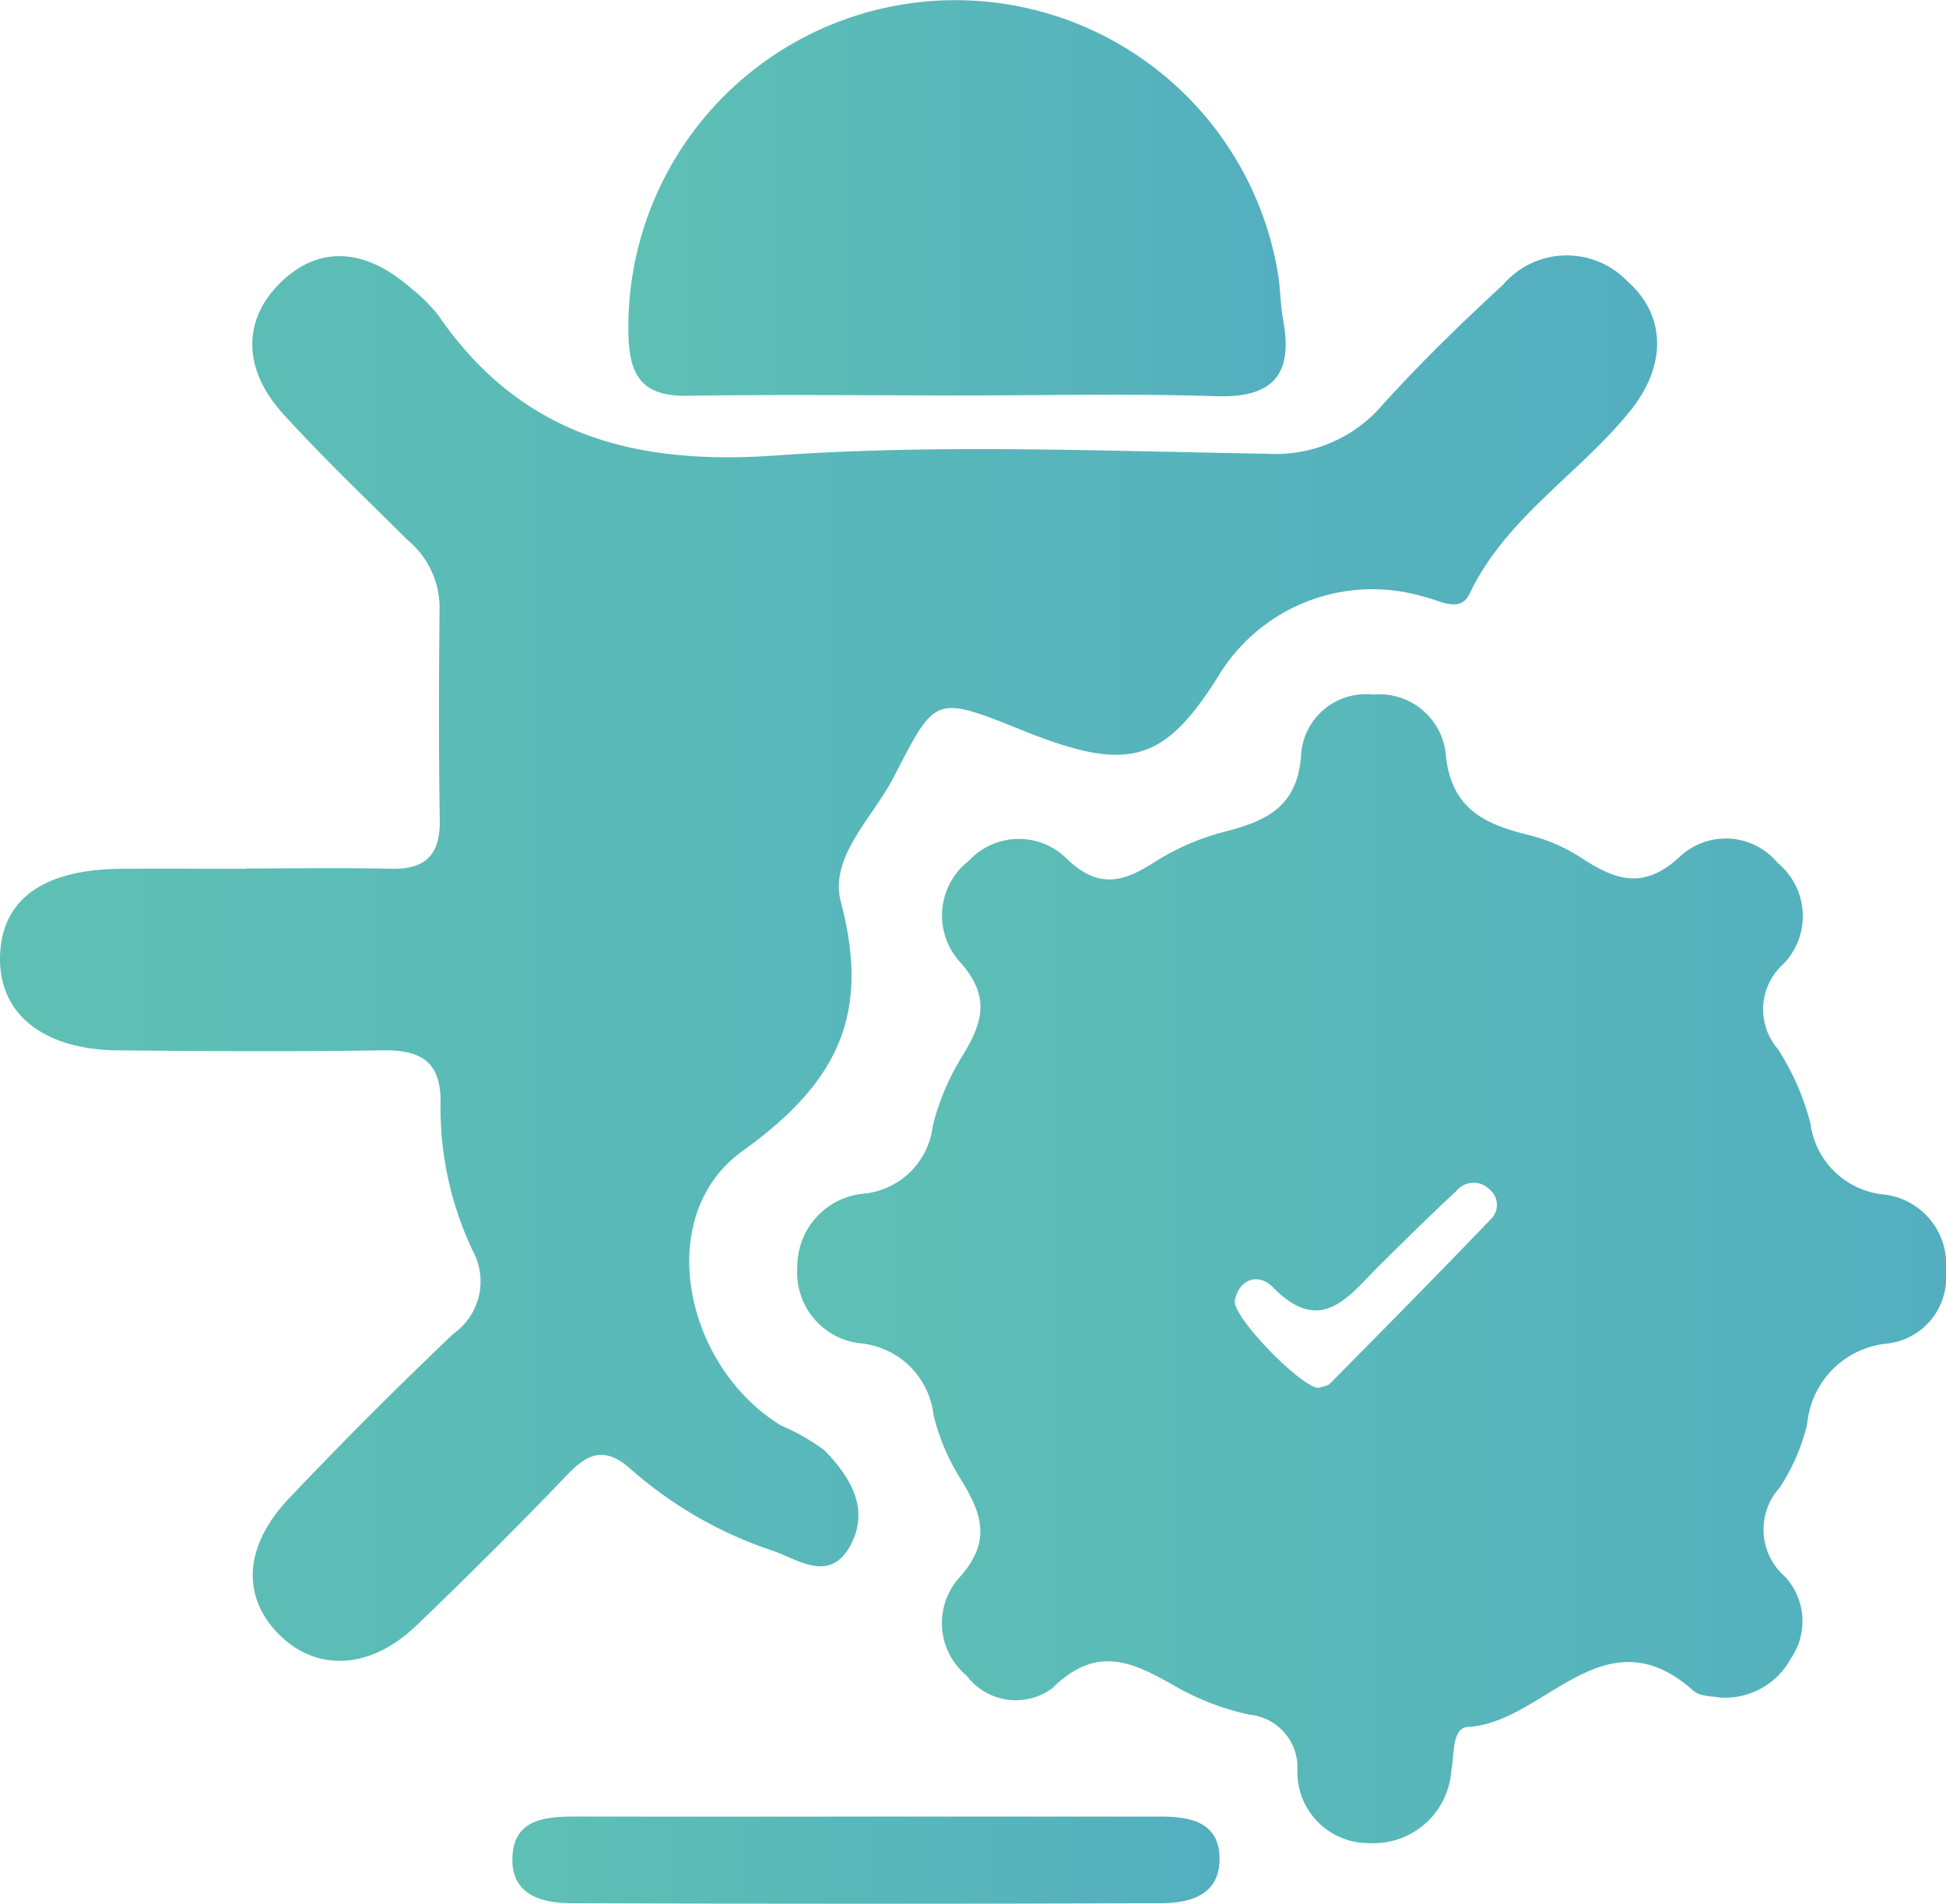 <svg xmlns="http://www.w3.org/2000/svg" xmlns:xlink="http://www.w3.org/1999/xlink" id="Layer_1" data-name="Layer 1" viewBox="0 0 58.39 57.119"><defs><style>.cls-1{fill:url(#linear-gradient);}.cls-2{fill:url(#linear-gradient-2);}.cls-3{fill:url(#linear-gradient-3);}.cls-4{fill:url(#linear-gradient-4);}</style><linearGradient id="linear-gradient" x1="24.535" y1="39.667" x2="59.002" y2="39.667" gradientUnits="userSpaceOnUse"><stop offset="0" stop-color="#5ec0b4"></stop><stop offset="1" stop-color="#53afbf"></stop></linearGradient><linearGradient id="linear-gradient-2" x1="0.612" y1="30.34" x2="50.331" y2="30.34" xlink:href="#linear-gradient"></linearGradient><linearGradient id="linear-gradient-3" x1="19.465" y1="7.541" x2="39.189" y2="7.541" xlink:href="#linear-gradient"></linearGradient><linearGradient id="linear-gradient-4" x1="15.985" y1="57.407" x2="37.205" y2="57.407" xlink:href="#linear-gradient"></linearGradient></defs><path class="cls-1" d="M52.192,52.527c-.173-.042-.562-.02-.768-.2-2.691-2.405-4.471.966-6.768,1.084-.488.025-.4.844-.5,1.325a2.334,2.334,0,0,1-2.447,2.161A2.133,2.133,0,0,1,39.541,54.7,1.592,1.592,0,0,0,38.1,53.043a7.852,7.852,0,0,1-2.115-.791c-1.29-.733-2.409-1.379-3.8,0a1.846,1.846,0,0,1-2.569-.38,2.045,2.045,0,0,1-.244-2.914c1.017-1.106.7-1.955.06-2.992a6.507,6.507,0,0,1-.808-1.905A2.441,2.441,0,0,0,26.417,41.9a2.131,2.131,0,0,1-1.881-2.269A2.193,2.193,0,0,1,26.5,37.413,2.309,2.309,0,0,0,28.6,35.377a7.264,7.264,0,0,1,.877-2.079c.6-.986.884-1.776-.05-2.827a2.077,2.077,0,0,1,.264-3.056,2.037,2.037,0,0,1,2.92-.063c.956.924,1.689.718,2.634.116a7.332,7.332,0,0,1,2.067-.906c1.3-.334,2.263-.747,2.345-2.4a1.946,1.946,0,0,1,2.155-1.726,2,2,0,0,1,2.174,1.728c.139,1.7,1.17,2.166,2.534,2.495a5.115,5.115,0,0,1,1.55.683c1.026.669,1.876.968,2.972-.067a2.017,2.017,0,0,1,2.909.213,2.061,2.061,0,0,1,.15,3.052,1.824,1.824,0,0,0-.149,2.524,7.6,7.6,0,0,1,.982,2.238,2.463,2.463,0,0,0,2.249,2.138A2.115,2.115,0,0,1,59,39.745a1.993,1.993,0,0,1-1.735,2.16,2.669,2.669,0,0,0-2.428,2.418,6.071,6.071,0,0,1-.819,1.9,1.874,1.874,0,0,0,.149,2.675,1.966,1.966,0,0,1,.178,2.462A2.242,2.242,0,0,1,52.192,52.527ZM40.18,43.239c.116-.043.264-.054.343-.134,1.629-1.648,3.258-3.3,4.861-4.969a.6.6,0,0,0-.078-.853.669.669,0,0,0-1,.052c-.782.724-1.539,1.475-2.3,2.227-.927.921-1.746,2.147-3.209.648-.38-.39-.982-.3-1.133.4C37.562,41.084,39.669,43.243,40.18,43.239Z" transform="translate(-0.612 -1.595)"></path><path class="cls-2" d="M8,27.653c1.449,0,2.9-.025,4.347.009,1.043.024,1.477-.428,1.46-1.47-.034-2.142-.028-4.284-.005-6.426a2.654,2.654,0,0,0-.961-1.968c-1.25-1.244-2.53-2.462-3.717-3.765-1.219-1.336-1.233-2.781-.168-3.885,1.152-1.193,2.581-1.155,4.012.114a4.813,4.813,0,0,1,.8.8c2.471,3.592,5.877,4.5,10.115,4.2,4.889-.348,9.823-.131,14.735-.053A4.22,4.22,0,0,0,42.1,13.736c1.139-1.26,2.365-2.447,3.613-3.6a2.519,2.519,0,0,1,3.724-.107c1.163,1.023,1.194,2.516.1,3.882-1.525,1.9-3.733,3.2-4.831,5.5-.285.6-.909.187-1.37.09a5.4,5.4,0,0,0-6.191,2.42c-1.618,2.561-2.695,2.857-5.823,1.6-2.707-1.089-2.627-1.048-3.906,1.414-.634,1.222-1.929,2.371-1.572,3.727.879,3.34-.053,5.387-2.949,7.466-2.706,1.942-1.759,6.462,1.154,8.24a6.353,6.353,0,0,1,1.3.742c.763.788,1.38,1.748.776,2.862-.617,1.139-1.58.408-2.335.149a12.3,12.3,0,0,1-4.237-2.432c-.749-.671-1.254-.537-1.894.131q-2.225,2.316-4.545,4.542c-1.35,1.3-2.918,1.4-4.04.36-1.219-1.135-1.184-2.7.205-4.163q2.406-2.537,4.94-4.948a1.918,1.918,0,0,0,.578-2.486,10.013,10.013,0,0,1-.967-4.4c.031-1.264-.572-1.633-1.735-1.615-2.646.041-5.292.027-7.938,0C1.919,33.091.59,32.027.612,30.334c.023-1.725,1.259-2.647,3.608-2.67,1.26-.013,2.52,0,3.78,0Z" transform="translate(-0.612 -1.595)"></path><path class="cls-3" d="M29.371,13.46c-2.709,0-5.419-.033-8.128.01-1.3.021-1.74-.53-1.774-1.809a9.812,9.812,0,0,1,19.5-1.784c.064.436.064.883.144,1.315.3,1.612-.274,2.345-1.992,2.291C34.54,13.4,31.955,13.462,29.371,13.46Z" transform="translate(-0.612 -1.595)"></path><path class="cls-4" d="M26.663,56.1q4.377,0,8.756,0c.907,0,1.779.159,1.786,1.261S36.312,58.7,35.436,58.7q-8.835.033-17.668,0c-.873,0-1.792-.231-1.783-1.319.009-1.209.981-1.284,1.922-1.282Q22.284,56.107,26.663,56.1Z" transform="translate(-0.612 -1.595)"></path></svg>